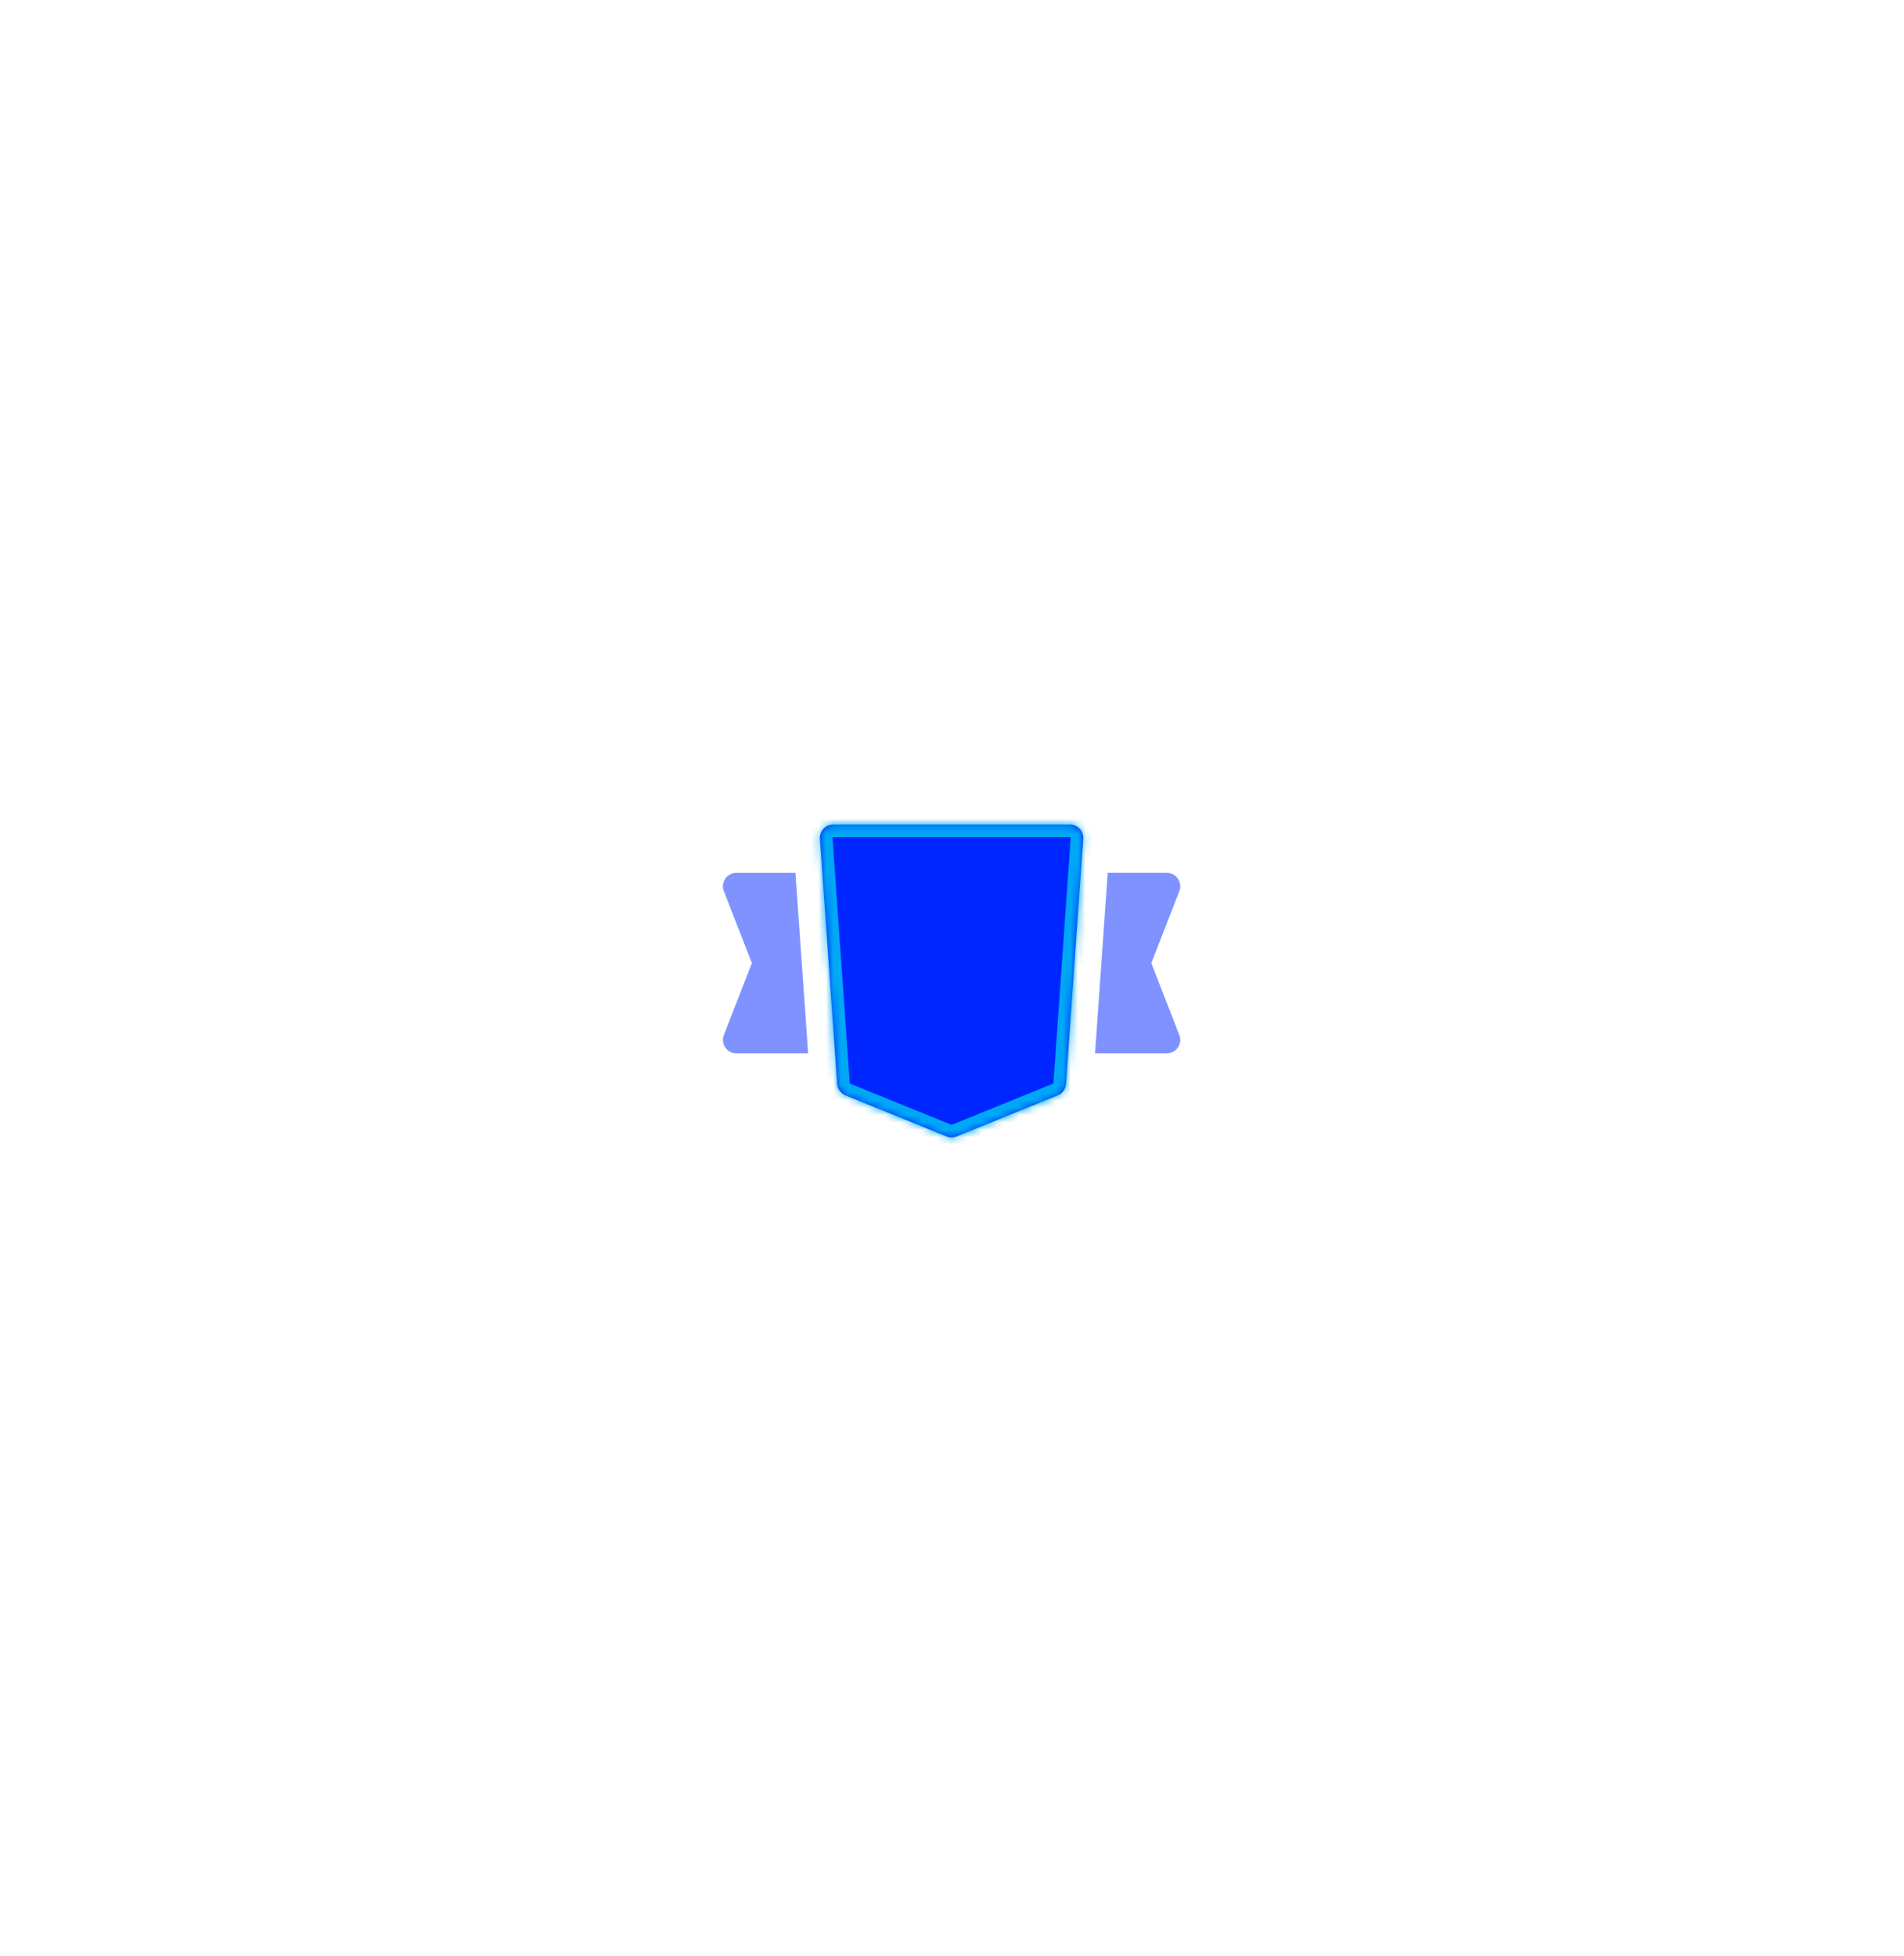 <svg width="257" height="264" viewBox="0 0 257 264" fill="none" xmlns="http://www.w3.org/2000/svg">
<path opacity="0.5" d="M155.403 129.985L159.185 120.27C159.402 119.713 159.33 119.086 158.992 118.593C158.655 118.1 158.096 117.805 157.499 117.805H149.52L147.809 142.166H157.499C158.096 142.166 158.655 141.871 158.992 141.378C159.329 140.885 159.401 140.257 159.185 139.701L155.403 129.985Z" fill="#0026FF"/>
<path opacity="0.5" d="M99.39 117.806C98.792 117.806 98.234 118.101 97.896 118.594C97.559 119.087 97.487 119.714 97.704 120.271L101.486 129.986L97.704 139.702C97.487 140.258 97.559 140.886 97.896 141.379C98.234 141.872 98.792 142.167 99.39 142.167H109.08L107.368 117.806H99.39Z" fill="#0026FF"/>
<g filter="url(#filter0_di_446_4298)">
<mask id="path-3-inside-1_446_4298" fill="white">
<path d="M144.412 111.282C144.913 111.282 145.393 111.491 145.735 111.857C146.077 112.224 146.252 112.717 146.216 113.218L143.893 146.288C143.845 146.977 143.409 147.577 142.769 147.837L129.127 153.38C128.908 153.469 128.676 153.513 128.445 153.513C128.214 153.513 127.982 153.468 127.764 153.38L114.121 147.837C113.481 147.577 113.046 146.976 112.998 146.288L110.674 113.218C110.639 112.717 110.813 112.224 111.155 111.857C111.497 111.49 111.976 111.282 112.478 111.282H144.412Z"/>
</mask>
<path d="M144.412 111.282C144.913 111.282 145.393 111.491 145.735 111.857C146.077 112.224 146.252 112.717 146.216 113.218L143.893 146.288C143.845 146.977 143.409 147.577 142.769 147.837L129.127 153.38C128.908 153.469 128.676 153.513 128.445 153.513C128.214 153.513 127.982 153.468 127.764 153.38L114.121 147.837C113.481 147.577 113.046 146.976 112.998 146.288L110.674 113.218C110.639 112.717 110.813 112.224 111.155 111.857C111.497 111.49 111.976 111.282 112.478 111.282H144.412Z" fill="#0026FF"/>
<path d="M145.735 111.857L146.98 110.696L146.98 110.696L145.735 111.857ZM146.216 113.218L147.915 113.337L147.915 113.337L146.216 113.218ZM143.893 146.288L142.195 146.169L142.194 146.169L143.893 146.288ZM142.769 147.837L142.128 146.259L142.128 146.259L142.769 147.837ZM129.127 153.38L129.767 154.958L129.768 154.957L129.127 153.38ZM128.445 153.513L128.445 155.216H128.445V153.513ZM127.764 153.38L127.123 154.957L127.124 154.958L127.764 153.38ZM114.121 147.837L113.479 149.414L113.48 149.415L114.121 147.837ZM112.998 146.288L111.299 146.407L111.299 146.407L112.998 146.288ZM110.674 113.218L108.976 113.337L108.976 113.337L110.674 113.218ZM111.155 111.857L112.4 113.019L112.401 113.018L111.155 111.857ZM112.478 111.282L112.478 109.579L112.478 109.579L112.478 111.282ZM144.412 111.282V112.985C144.441 112.985 144.47 112.997 144.49 113.019L145.735 111.857L146.98 110.696C146.316 109.984 145.385 109.579 144.412 109.579V111.282ZM145.735 111.857L144.489 113.019C144.51 113.04 144.52 113.069 144.518 113.098L146.216 113.218L147.915 113.337C147.983 112.365 147.645 111.409 146.98 110.696L145.735 111.857ZM146.216 113.218L144.518 113.098L142.195 146.169L143.893 146.288L145.592 146.407L147.915 113.337L146.216 113.218ZM143.893 146.288L142.194 146.169C142.192 146.208 142.167 146.244 142.128 146.259L142.769 147.837L143.41 149.415C144.65 148.911 145.498 147.745 145.592 146.407L143.893 146.288ZM142.769 147.837L142.128 146.259L128.486 151.802L129.127 153.38L129.768 154.957L143.41 149.414L142.769 147.837ZM129.127 153.38L128.486 151.802C128.474 151.807 128.46 151.81 128.445 151.81V153.513V155.216C128.892 155.216 129.342 155.13 129.767 154.958L129.127 153.38ZM128.445 153.513L128.445 151.81C128.431 151.81 128.417 151.807 128.405 151.802L127.764 153.38L127.124 154.958C127.548 155.13 127.997 155.215 128.445 155.216L128.445 153.513ZM127.764 153.38L128.405 151.802L114.762 146.259L114.121 147.837L113.48 149.415L127.123 154.957L127.764 153.38ZM114.121 147.837L114.762 146.259C114.725 146.244 114.699 146.209 114.696 146.169L112.998 146.288L111.299 146.407C111.393 147.744 112.238 148.91 113.479 149.414L114.121 147.837ZM112.998 146.288L114.696 146.169L112.373 113.098L110.674 113.218L108.976 113.337L111.299 146.407L112.998 146.288ZM110.674 113.218L112.373 113.098C112.371 113.067 112.382 113.038 112.4 113.019L111.155 111.857L109.909 110.696C109.244 111.41 108.908 112.367 108.976 113.337L110.674 113.218ZM111.155 111.857L112.401 113.018C112.42 112.998 112.448 112.985 112.478 112.985L112.478 111.282L112.478 109.579C111.505 109.58 110.574 109.983 109.909 110.696L111.155 111.857ZM112.478 111.282V112.985H144.412V111.282V109.579H112.478V111.282Z" fill="#00A8F6" mask="url(#path-3-inside-1_446_4298)"/>
</g>
<defs>
<filter id="filter0_di_446_4298" x="0.205" y="0.817" width="256.481" height="263.161" filterUnits="userSpaceOnUse" color-interpolation-filters="sRGB">
<feFlood flood-opacity="0" result="BackgroundImageFix"/>
<feColorMatrix in="SourceAlpha" type="matrix" values="0 0 0 0 0 0 0 0 0 0 0 0 0 0 0 0 0 0 127 0" result="hardAlpha"/>
<feOffset/>
<feGaussianBlur stdDeviation="55.233"/>
<feComposite in2="hardAlpha" operator="out"/>
<feColorMatrix type="matrix" values="0 0 0 0 0 0 0 0 0 0.333 0 0 0 0 0.965 0 0 0 1 0"/>
<feBlend mode="normal" in2="BackgroundImageFix" result="effect1_dropShadow_446_4298"/>
<feBlend mode="normal" in="SourceGraphic" in2="effect1_dropShadow_446_4298" result="shape"/>
<feColorMatrix in="SourceAlpha" type="matrix" values="0 0 0 0 0 0 0 0 0 0 0 0 0 0 0 0 0 0 127 0" result="hardAlpha"/>
<feOffset/>
<feGaussianBlur stdDeviation="10.042"/>
<feComposite in2="hardAlpha" operator="arithmetic" k2="-1" k3="1"/>
<feColorMatrix type="matrix" values="0 0 0 0 1 0 0 0 0 1 0 0 0 0 1 0 0 0 0.25 0"/>
<feBlend mode="normal" in2="shape" result="effect2_innerShadow_446_4298"/>
</filter>
</defs>
</svg>
